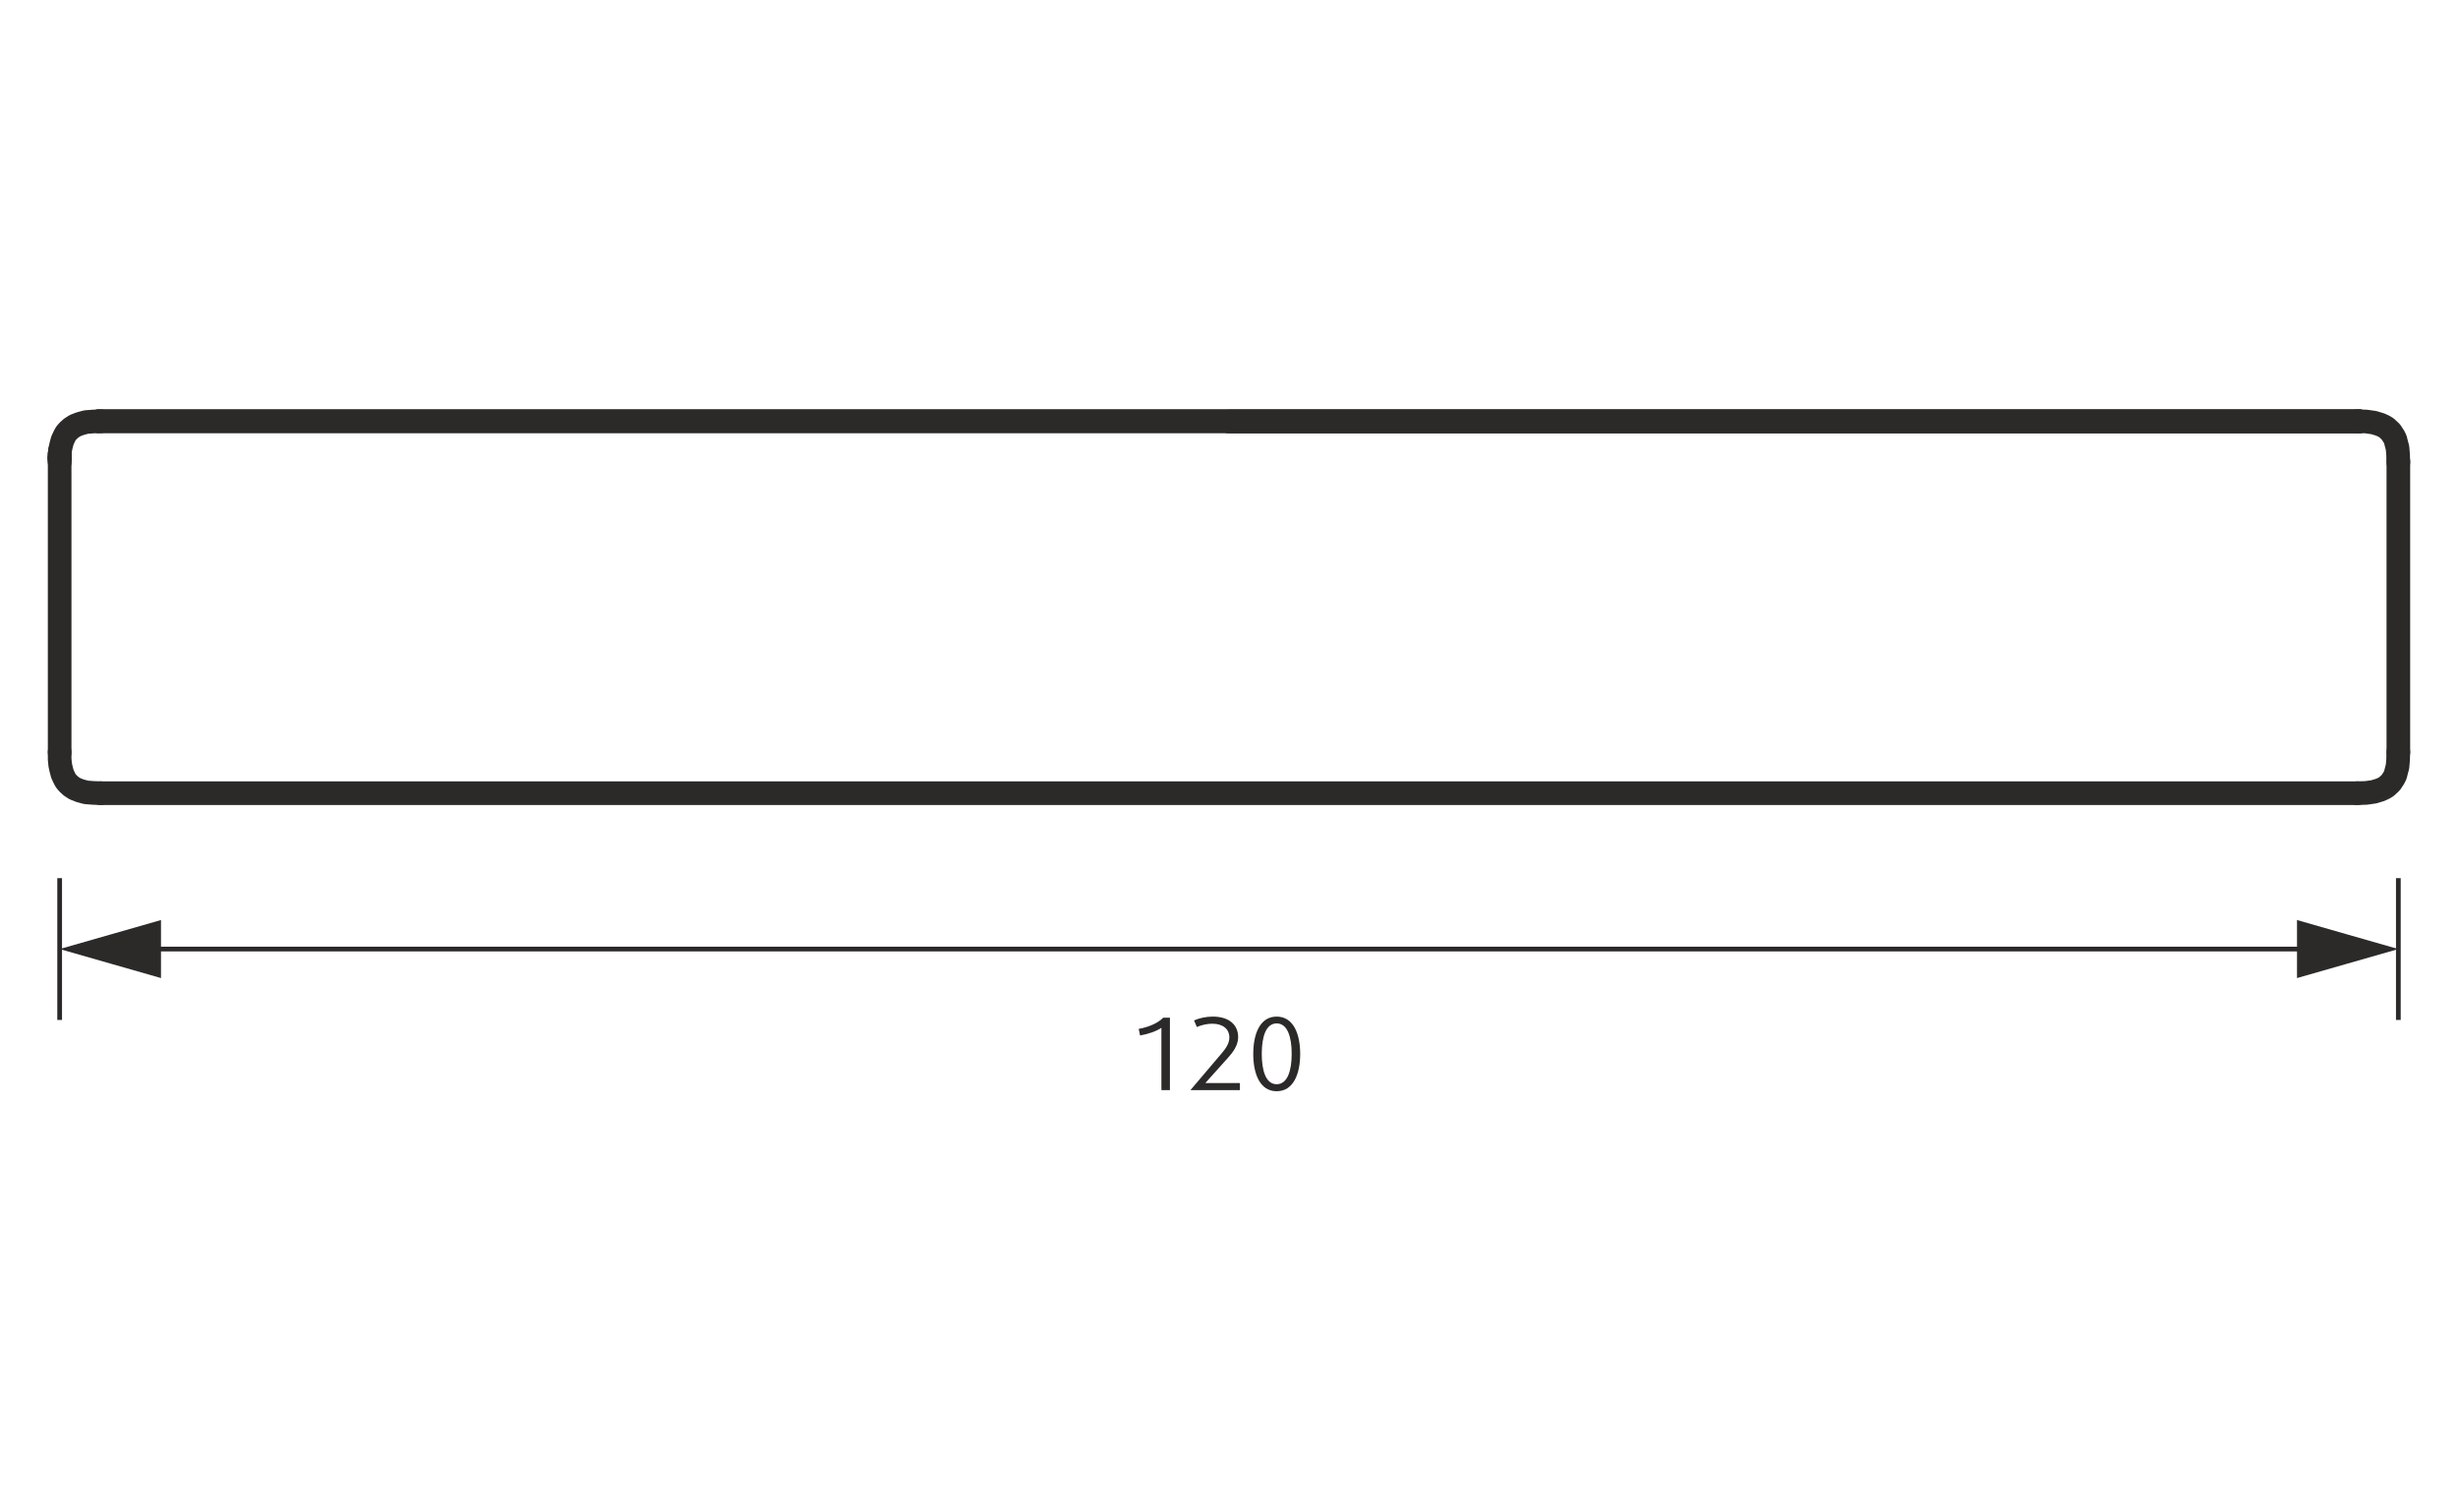 <?xml version="1.0" encoding="UTF-8"?> <!-- Creator: CorelDRAW 2017 --> <svg xmlns="http://www.w3.org/2000/svg" xmlns:xlink="http://www.w3.org/1999/xlink" xml:space="preserve" width="52mm" height="32mm" style="shape-rendering:geometricPrecision; text-rendering:geometricPrecision; image-rendering:optimizeQuality; fill-rule:evenodd; clip-rule:evenodd" viewBox="0 0 5200 3200"> <defs> <style type="text/css"> <![CDATA[ .str1 {stroke:#2B2A29;stroke-width:10;stroke-miterlimit:22.926} .str0 {stroke:#2B2A29;stroke-width:50;stroke-linecap:round;stroke-linejoin:round;stroke-miterlimit:10} .fil1 {fill:none} .fil0 {fill:none;fill-rule:nonzero} .fil3 {fill:#2B2A29} .fil2 {fill:#2B2A29;fill-rule:nonzero} ]]> </style> </defs> <g id="Слой_x0020_1">  <g id="_2042143312"> <g> <g> <line class="fil0 str0" x1="126.19" y1="969.19" x2="126.19" y2="969.19"></line> <polyline class="fil0 str0" points="126.19,969.19 126.19,966.86 126.19,964.54 126.19,960.46 126.77,954.65 "></polyline> <line class="fil0 str0" x1="4991.19" y1="891.23" x2="208.81" y2="891.23"></line> <line class="fil0 str0" x1="126.19" y1="969.19" x2="126.19" y2="969.19"></line> <polyline class="fil0 str0" points="126.19,974.43 126.19,970.36 126.19,969.19 "></polyline> <polyline class="fil0 str0" points="5073.8,1591.49 5073.8,1589.29 5073.8,1587.64 5073.8,1584.89 5073.8,1582.14 5073.8,1577.74 5073.8,1572.23 5073.8,1565.63 5073.8,1558.48 5073.8,1547.47 5073.8,1534.27 5073.8,1521.06 5073.8,1506.75 5073.8,1491.9 5073.8,1463.28 5073.8,1431.37 5073.8,1398.35 5073.8,1365.34 5073.8,1330.67 5073.8,1273.44 5073.8,1214.57 5073.8,1155.14 5073.8,1096.81 5073.8,1037.38 5073.8,976.3 "></polyline> <line class="fil0 str0" x1="4991.19" y1="891.81" x2="2600" y2="891.81"></line> <polyline class="fil0 str0" points="4991.19,891.23 4951.63,891.23 4909.15,891.23 4862.03,891.23 4809.67,891.23 4755.56,891.23 4700.87,891.23 4647.93,891.23 4595.57,891.23 4429.17,891.23 4262.19,891.23 3667.6,891.23 2605.23,891.23 1252.55,891.23 955.25,891.23 657.96,891.23 579.99,891.23 501.45,891.23 423.49,891.23 349.02,891.23 278.04,891.23 208.81,891.23 "></polyline> <line class="fil0 str0" x1="212.88" y1="1678.18" x2="4987.12" y2="1678.18"></line> <polyline class="fil0 str0" points="126.19,1591.49 126.19,1606.04 127.35,1618.26 129.1,1626.4 132.01,1637.46 136.66,1647.35 139.57,1652.58 144.23,1657.82 150.63,1663.64 158.77,1668.87 169.24,1672.95 182.04,1676.44 197.17,1677.6 212.88,1678.18 "></polyline> <polyline class="fil0 str0" points="4987.12,1678.18 5005.73,1677.6 5022.02,1675.27 5035.41,1671.2 5042.97,1667.71 5048.79,1664.22 5058.09,1655.49 5064.49,1645.6 5067.4,1639.78 5069.15,1632.8 5072.06,1621.75 5073.22,1607.78 5073.8,1591.49 "></polyline> <polyline class="fil0 str0" points="126.19,1591.49 126.19,1589.24 126.19,1587.55 126.19,1584.73 126.19,1581.91 126.19,1577.4 126.19,1571.76 126.19,1564.99 126.19,1557.66 126.19,1546.38 126.19,1532.85 126.19,1519.31 126.19,1504.65 126.19,1489.43 126.19,1460.1 126.19,1427.4 126.19,1393.56 126.19,1359.73 126.19,1324.2 126.19,1265.56 126.19,1205.22 126.19,1144.32 126.19,1084.54 126.19,1023.64 126.19,961.05 "></polyline> <polyline class="fil0 str0" points="126.19,977.92 126.19,963.37 127.35,951.16 129.1,943.01 132.01,931.96 136.66,922.07 139.57,916.83 144.23,911.6 150.63,905.78 158.77,900.54 169.24,896.47 182.04,892.98 197.17,891.81 212.88,891.23 "></polyline> <polyline class="fil0 str0" points="4987.12,891.23 5005.73,891.81 5022.02,894.14 5035.41,898.21 5042.97,901.7 5048.79,905.19 5058.09,913.92 5064.49,923.81 5067.4,929.63 5069.15,936.61 5072.06,947.67 5073.22,961.63 5073.8,977.92 "></polyline> </g> <line class="fil1 str1" x1="286.98" y1="2007.97" x2="4913.02" y2="2007.97"></line> <path class="fil2" d="M2475.02 2306.46l0 -153.25 -14.2 0c-11.21,11.85 -32.38,20.32 -51.85,23.71l2.96 13.97c16.72,-2.97 34.92,-9.1 45.08,-16.3l0 131.87 18.01 0zm147.95 0l0 -15.03 -73.03 0 47.84 -53.34c10.37,-11.43 21.59,-26.25 21.59,-43.6 0,-26.67 -19.68,-43.61 -53.76,-43.61 -14.18,0 -28.37,3.18 -39.58,8.05l5.92 13.97c9.1,-4.03 21.8,-6.99 32.39,-6.99 23.07,0 36.4,11.43 36.4,29.21 0,13.34 -8.46,24.34 -17.14,34.5l-65.19 76.84 104.56 0zm127.63 -76.62c0,-42.76 -14.6,-78.96 -49.74,-78.96 -35.14,0 -49.53,36.2 -49.53,78.96 0,42.75 14.39,78.95 49.53,78.95 35.14,0 49.74,-36.2 49.74,-78.95zm-17.99 -0.22c0,35.14 -8.68,64.35 -31.75,64.35 -23.07,0 -31.54,-29.21 -31.54,-64.35 0,-35.13 8.47,-64.34 31.54,-64.34 23.07,0 31.75,29.21 31.75,64.34z"></path> <line class="fil1 str1" x1="5073.8" y1="2157.95" x2="5073.8" y2="1857.95"></line> <polygon class="fil3" points="5073.82,2007.97 4966.62,1977.28 4859.42,1946.57 4859.42,2007.97 4859.42,2069.36 4966.62,2038.66 "></polygon> <line class="fil1 str1" x1="126.2" y1="2157.95" x2="126.2" y2="1857.95"></line> <polygon class="fil3" points="126.18,2007.97 233.38,1977.28 340.58,1946.57 340.58,2007.97 340.58,2069.36 233.38,2038.66 "></polygon> </g> <polygon class="fil1" points="-0,0 5200,0 5200,3200 -0,3200 "></polygon> </g> </g> </svg> 